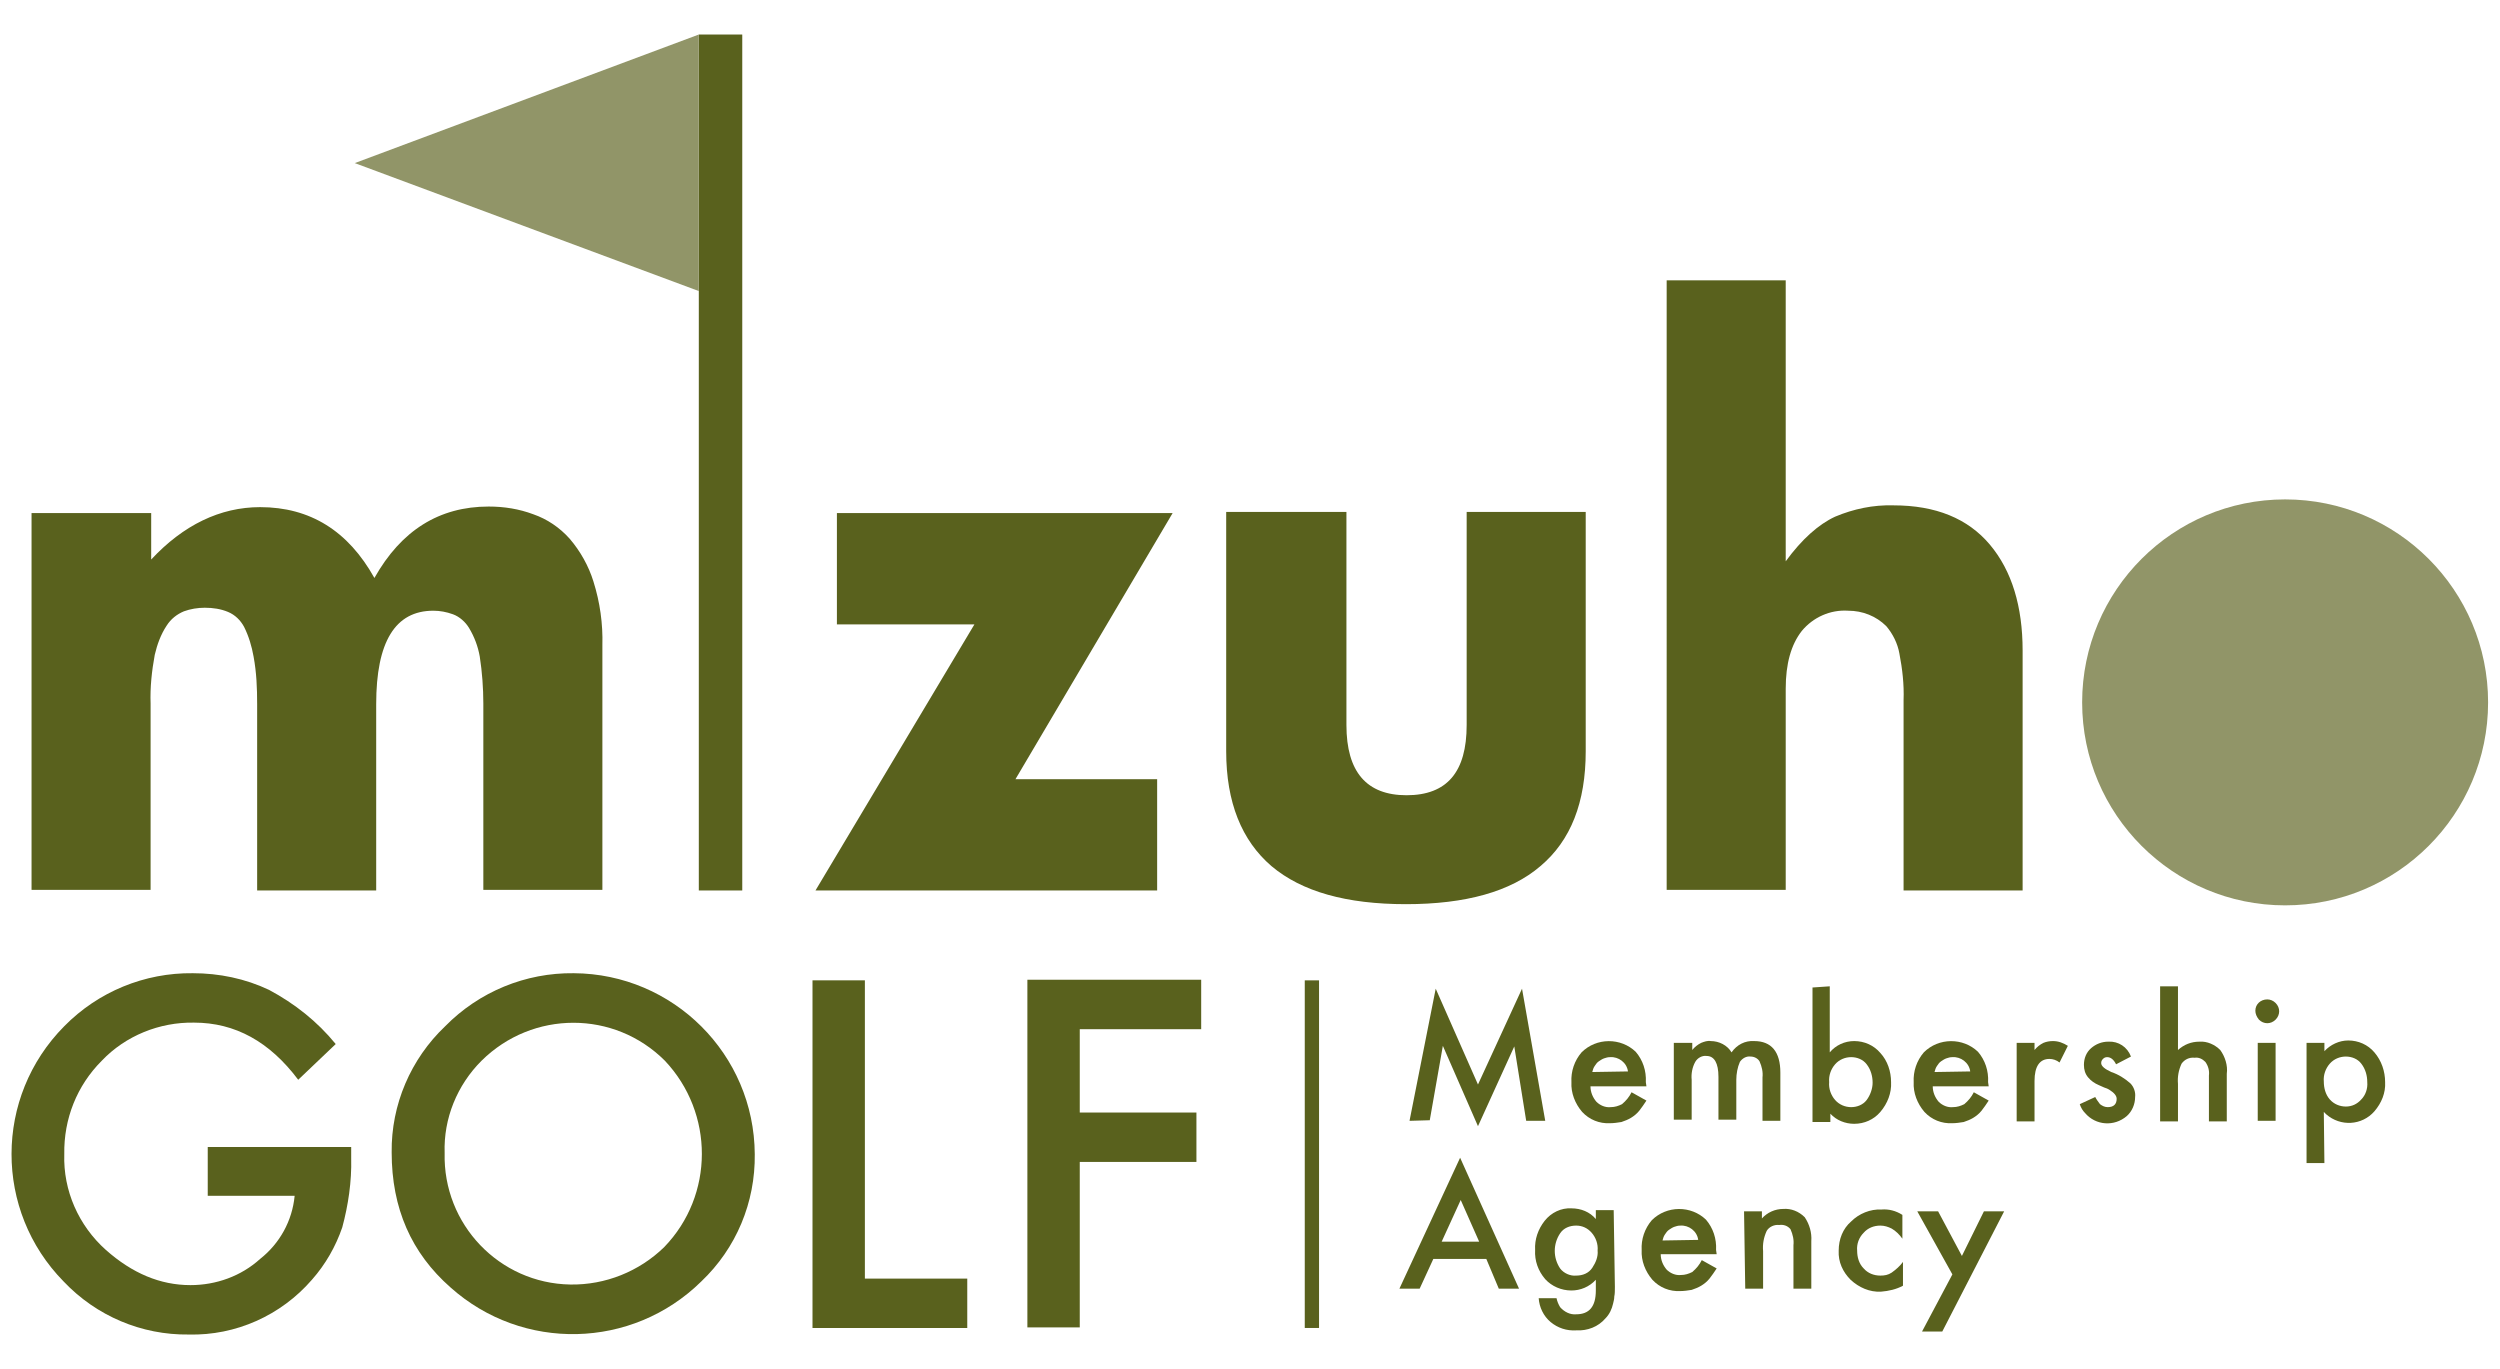 <?xml version="1.0" encoding="utf-8"?>
<!-- Generator: Adobe Illustrator 25.0.0, SVG Export Plug-In . SVG Version: 6.00 Build 0)  -->
<svg version="1.1" id="レイヤー_1" xmlns="http://www.w3.org/2000/svg" xmlns:xlink="http://www.w3.org/1999/xlink" x="0px"
	 y="0px" viewBox="0 0 420 230" style="enable-background:new 0 0 420 230;" xml:space="preserve">
<style type="text/css">
	.st0{fill:#59611D;}
	.st1{fill:#919568;}
</style>
<path class="st0" d="M5.4,86.2h20V94c5.4-5.8,11.6-8.8,18.3-8.8c8.4,0,14.8,4,19.2,11.9c4.5-8,10.9-12,19.2-12
	c2.6,0,5.1,0.4,7.5,1.3c2.3,0.8,4.4,2.2,6.1,4.1c1.8,2.1,3.2,4.6,4,7.2c1.1,3.5,1.6,7.1,1.5,10.7v41.1h-20v-31.3
	c0-2.6-0.2-5.3-0.6-7.9c-0.3-1.7-0.9-3.3-1.8-4.8c-0.6-1-1.6-1.9-2.7-2.3c-1.1-0.4-2.2-0.6-3.3-0.6c-6.4,0-9.6,5.2-9.6,15.7v31.3
	h-20v-31.3c0-2.7-0.1-5.3-0.6-8c-0.3-1.7-0.8-3.4-1.6-5c-0.6-1.1-1.5-2-2.7-2.5c-1.2-0.5-2.5-0.7-3.9-0.7c-1.2,0-2.4,0.2-3.5,0.6
	c-1.2,0.5-2.2,1.3-2.9,2.4c-1,1.5-1.6,3.2-2,4.9c-0.5,2.7-0.8,5.5-0.7,8.2v31.3h-20V86.2z"/>
<path class="st0" d="M124.7,5.8v143.8h-7.3V5.8H124.7z"/>
<path class="st0" d="M170.6,130.9h23.8v18.7H137l26.7-44.7h-23.1V86.2h56.4L170.6,130.9z"/>
<path class="st0" d="M280,47.1h20v47.2c2.7-3.7,5.5-6.2,8.3-7.5c3.1-1.3,6.4-2,9.8-1.9c7.1,0,12.5,2.2,16.2,6.6s5.5,10.4,5.5,17.8
	v40.3h-20v-32c0.1-2.6-0.2-5.2-0.7-7.8c-0.3-1.7-1.1-3.3-2.2-4.6c-1.7-1.7-4-2.6-6.4-2.6c-3-0.2-5.9,1.1-7.8,3.4
	c-1.8,2.3-2.7,5.5-2.7,9.7v33.8h-20V47.1z"/>
<path class="st0" d="M34.9,192.7H59v1.9c0.1,3.9-0.5,7.9-1.5,11.6c-1.1,3.2-2.8,6.2-5.1,8.8c-5.2,6-12.8,9.4-20.7,9.2
	c-7.9,0.1-15.5-3.1-21-8.9C-1,203.4-1,184.3,10.8,172.4c5.7-5.8,13.5-9,21.6-8.9c4.4,0,8.8,0.9,12.8,2.8c4.3,2.3,8.1,5.3,11.2,9.1
	l-6.3,6c-4.8-6.4-10.6-9.6-17.5-9.6c-5.8-0.1-11.5,2.2-15.5,6.4c-4.2,4.2-6.4,9.8-6.3,15.7c-0.2,6.1,2.4,12,7,16.1
	c4.4,3.9,9.1,5.9,14.2,5.9c4.3,0,8.5-1.5,11.7-4.4c3.3-2.6,5.4-6.4,5.8-10.6H34.9V192.7z"/>
<path class="st0" d="M65.8,193.6c-0.1-8,3.2-15.7,9-21.2c5.7-5.8,13.5-9,21.6-8.9c16.7,0.1,30.3,13.6,30.4,30.4
	c0.1,8.1-3.1,15.8-9,21.4c-11.6,11.4-30,11.8-42.1,1C69.1,210.5,65.8,203,65.8,193.6z M74.7,193.7c-0.3,12,9.2,21.9,21.1,22.1
	c5.9,0.1,11.6-2.2,15.8-6.3c8.4-8.7,8.4-22.5,0.1-31.3c-8.5-8.5-22.2-8.5-30.8,0C76.8,182.3,74.5,187.9,74.7,193.7L74.7,193.7z"/>
<path class="st0" d="M145.3,164.7v50.1h17.2v8.3h-26v-58.4L145.3,164.7z"/>
<path class="st0" d="M201.7,172.9h-20.3v14H201v8.3h-19.6v27.8h-8.8v-58.4h29.2V172.9z"/>
<path class="st0" d="M236.8,188.3l4.4-22.2l7.1,16.1l7.4-16.1l3.9,22.2h-3.2l-2-12.5l-6.1,13.4l-5.9-13.5l-2.2,12.5L236.8,188.3z"/>
<path class="st0" d="M276.6,182.5h-9.4c0,1,0.4,1.9,1,2.6c0.6,0.6,1.5,1,2.4,0.9c0.7,0,1.3-0.2,1.9-0.5c0.7-0.6,1.2-1.2,1.6-2
	l2.5,1.4c-0.4,0.6-0.8,1.2-1.2,1.7c-0.4,0.5-0.9,0.9-1.4,1.2c-0.5,0.3-1,0.5-1.6,0.7c-0.6,0.1-1.3,0.2-1.9,0.2
	c-1.8,0.1-3.5-0.6-4.7-1.9c-1.2-1.4-1.9-3.2-1.8-5c-0.1-1.8,0.5-3.6,1.7-5c2.5-2.5,6.6-2.5,9.1-0.1c1.2,1.4,1.8,3.2,1.7,5.1
	L276.6,182.5z M273.5,180c-0.2-1.5-1.6-2.5-3-2.4c-0.4,0-0.7,0.1-1,0.2c-0.3,0.1-0.6,0.3-0.9,0.5c-0.3,0.2-0.5,0.5-0.7,0.8
	c-0.2,0.3-0.3,0.6-0.4,1L273.5,180z"/>
<path class="st0" d="M281.3,175.2h3v1.2c0.4-0.5,0.9-0.9,1.5-1.2c0.5-0.2,1.1-0.4,1.6-0.3c1.4,0,2.8,0.7,3.5,1.9
	c0.9-1.3,2.3-2,3.8-1.9c2.9,0,4.4,1.8,4.4,5.3v8.1h-3V181c0.1-0.9-0.1-1.8-0.5-2.7c-0.3-0.5-0.9-0.8-1.5-0.8
	c-0.7-0.1-1.4,0.3-1.8,0.9c-0.4,0.9-0.6,2-0.6,3v6.7h-3v-7.2c0-2.3-0.7-3.5-2-3.5c-0.7-0.1-1.5,0.3-1.9,1c-0.5,0.9-0.7,2-0.6,3v6.7
	h-3V175.2z"/>
<path class="st0" d="M307.4,165.7v11.1c1-1.2,2.5-1.9,4.1-1.9c1.7,0,3.3,0.7,4.4,2c1.2,1.3,1.8,3.1,1.8,4.9c0.1,1.8-0.6,3.6-1.8,5
	c-1.1,1.3-2.7,2-4.4,2c-1.5,0-3-0.6-4-1.7v1.4h-3v-22.6L307.4,165.7z M314.6,181.9c0-1.1-0.3-2.2-1-3.1c-0.6-0.8-1.6-1.2-2.6-1.2
	c-1,0-2,0.4-2.7,1.2c-0.7,0.8-1.1,1.9-1,3c-0.1,1.1,0.3,2.2,1,3c0.7,0.8,1.7,1.2,2.7,1.2c1,0,2-0.4,2.6-1.2
	C314.2,184,314.6,182.9,314.6,181.9L314.6,181.9z"/>
<path class="st0" d="M334.1,182.5h-9.4c0,1,0.4,1.9,1,2.6c0.6,0.6,1.5,1,2.4,0.9c0.7,0,1.3-0.2,1.9-0.5c0.7-0.6,1.2-1.2,1.6-2
	l2.5,1.4c-0.4,0.6-0.8,1.2-1.2,1.7c-0.4,0.5-0.9,0.9-1.4,1.2c-0.5,0.3-1,0.5-1.6,0.7c-0.6,0.1-1.3,0.2-1.9,0.2
	c-1.8,0.1-3.5-0.6-4.7-1.9c-1.2-1.4-1.9-3.2-1.8-5c-0.1-1.8,0.5-3.6,1.7-5c2.5-2.5,6.6-2.5,9.1-0.1c1.2,1.4,1.8,3.2,1.7,5.1
	L334.1,182.5z M331,180c-0.2-1.5-1.6-2.5-3-2.4c-0.4,0-0.7,0.1-1,0.2c-0.3,0.1-0.6,0.3-0.9,0.5c-0.3,0.2-0.5,0.5-0.7,0.8
	c-0.2,0.3-0.3,0.6-0.4,1L331,180z"/>
<path class="st0" d="M338.8,175.2h3v1.2c0.4-0.5,0.9-0.9,1.5-1.2c0.5-0.2,1-0.3,1.6-0.3c0.9,0,1.7,0.3,2.5,0.8l-1.4,2.8
	c-0.5-0.4-1.1-0.6-1.7-0.6c-1.6,0-2.5,1.2-2.5,3.7v6.8h-3V175.2z"/>
<path class="st0" d="M358,177.5l-2.5,1.3c-0.4-0.8-0.9-1.2-1.5-1.2c-0.3,0-0.5,0.1-0.7,0.3c-0.2,0.2-0.3,0.4-0.3,0.7
	c0,0.5,0.6,1,1.7,1.5c1.2,0.4,2.3,1.1,3.2,1.9c0.6,0.6,0.9,1.5,0.8,2.3c0,1.2-0.5,2.4-1.4,3.2c-2.1,1.8-5.2,1.6-7-0.5
	c-0.4-0.4-0.7-0.9-0.9-1.5l2.6-1.2c0.2,0.4,0.5,0.8,0.8,1.2c0.4,0.3,0.8,0.5,1.3,0.5c1,0,1.5-0.5,1.5-1.4c0-0.5-0.4-1-1.2-1.5
	c-0.3-0.2-0.6-0.3-0.9-0.4s-0.6-0.3-0.9-0.4c-0.7-0.3-1.3-0.7-1.8-1.3c-0.5-0.6-0.7-1.3-0.7-2.1c0-1.1,0.4-2.1,1.2-2.8
	c0.8-0.7,1.8-1.1,2.9-1.1C355.9,174.9,357.4,175.9,358,177.5z"/>
<path class="st0" d="M362.9,165.7h3v10.7c1-0.9,2.2-1.4,3.6-1.4c1.3-0.1,2.6,0.5,3.5,1.4c0.8,1.1,1.3,2.6,1.1,4v8h-3v-7.7
	c0.1-0.8-0.1-1.6-0.6-2.3c-0.5-0.5-1.1-0.8-1.8-0.7c-0.9-0.1-1.7,0.3-2.2,1c-0.5,1.1-0.7,2.2-0.6,3.4v6.3h-3L362.9,165.7z"/>
<path class="st0" d="M378.9,169.8c0-1.1,0.9-1.9,2-1.9c0.5,0,1,0.2,1.4,0.6c0.4,0.4,0.6,0.9,0.6,1.4c0,0.5-0.2,1-0.6,1.4
	c-0.4,0.4-0.9,0.6-1.4,0.6c-0.5,0-1-0.2-1.4-0.6C379.1,170.8,378.9,170.3,378.9,169.8z M382.3,175.2v13.1h-3v-13.1H382.3z"/>
<path class="st0" d="M390.5,195.4h-3v-20.2h3v1.4c1-1.1,2.5-1.8,4-1.8c1.7,0,3.3,0.7,4.4,2c1.2,1.4,1.8,3.2,1.8,5
	c0.1,1.8-0.6,3.5-1.8,4.9c-2.1,2.4-5.7,2.6-8.1,0.5c-0.1-0.1-0.3-0.3-0.4-0.4L390.5,195.4z M397.7,181.8c0-1.1-0.3-2.2-1-3.1
	c-0.6-0.8-1.6-1.2-2.6-1.2c-1,0-2,0.4-2.7,1.2c-0.7,0.8-1.1,1.9-1,3c0,1.1,0.3,2.2,1,3c0.7,0.8,1.7,1.2,2.7,1.2c1,0,1.9-0.4,2.6-1.2
	C397.4,184,397.8,182.9,397.7,181.8L397.7,181.8z"/>
<path class="st0" d="M249.7,211.5h-8.9l-2.3,5h-3.4l10.2-22l9.9,22h-3.4L249.7,211.5z M248.5,208.6l-3.1-7l-3.2,7H248.5z"/>
<path class="st0" d="M271.3,216.2c0,0.6,0,1.2-0.1,1.6c0,0.4-0.1,0.8-0.2,1.2c-0.2,0.9-0.6,1.8-1.3,2.5c-1.2,1.4-3,2.1-4.9,2
	c-1.6,0.1-3.1-0.4-4.3-1.4c-1.2-1-1.9-2.5-2-4h3c0.1,0.5,0.3,1,0.6,1.5c0.7,0.8,1.7,1.3,2.7,1.2c2.2,0,3.3-1.3,3.3-4v-1.8
	c-1.1,1.2-2.6,1.8-4.1,1.8c-1.7,0-3.3-0.7-4.4-1.9c-1.2-1.4-1.8-3.1-1.7-4.9c-0.1-1.8,0.5-3.5,1.6-4.9c1.1-1.4,2.8-2.2,4.5-2.1
	c1.6,0,3.1,0.6,4.1,1.8v-1.5h3L271.3,216.2z M268.4,210.1c0.1-1.1-0.3-2.2-1-3c-0.7-0.8-1.6-1.2-2.6-1.2c-1.1,0-2.1,0.4-2.7,1.3
	c-1.2,1.8-1.2,4.1,0,5.9c0.6,0.8,1.7,1.3,2.7,1.2c1.1,0,2.1-0.4,2.7-1.3C268.1,212.1,268.5,211.1,268.4,210.1z"/>
<path class="st0" d="M288.4,210.7H279c0,1,0.4,1.9,1,2.6c0.6,0.6,1.5,1,2.4,0.9c0.7,0,1.3-0.2,1.9-0.5c0.7-0.6,1.2-1.2,1.6-2
	l2.5,1.4c-0.4,0.6-0.8,1.2-1.2,1.7c-0.4,0.5-0.9,0.9-1.4,1.2c-0.5,0.3-1,0.5-1.6,0.7c-0.6,0.1-1.3,0.2-1.9,0.2
	c-1.8,0.1-3.5-0.6-4.7-1.9c-1.2-1.4-1.9-3.2-1.8-5c-0.1-1.8,0.5-3.6,1.7-5c2.5-2.5,6.6-2.5,9.1-0.1c1.2,1.4,1.8,3.2,1.7,5.1
	L288.4,210.7z M285.3,208.3c-0.2-1.5-1.6-2.5-3-2.4c-0.4,0-0.7,0.1-1,0.2c-0.3,0.1-0.6,0.3-0.9,0.5c-0.3,0.2-0.5,0.5-0.7,0.8
	c-0.2,0.3-0.3,0.6-0.4,1L285.3,208.3z"/>
<path class="st0" d="M293,203.5h3v1.2c0.9-1,2.2-1.6,3.6-1.6c1.3-0.1,2.6,0.4,3.6,1.4c0.8,1.2,1.2,2.6,1.1,4v8h-3v-7.3
	c0.1-0.9-0.1-1.8-0.5-2.7c-0.5-0.6-1.2-0.8-1.9-0.7c-0.8-0.1-1.7,0.3-2.1,1c-0.5,1.1-0.7,2.2-0.6,3.4v6.3h-3L293,203.5z"/>
<path class="st0" d="M319.6,204.1v4c-0.5-0.7-1.1-1.3-1.8-1.7c-0.6-0.3-1.2-0.5-1.9-0.5c-1.1,0-2.1,0.4-2.8,1.2
	c-0.8,0.8-1.2,1.9-1.1,3c0,1.1,0.3,2.2,1.1,3c0.7,0.8,1.7,1.2,2.8,1.2c0.7,0,1.3-0.1,1.9-0.5c0.7-0.5,1.4-1.1,1.9-1.8v4
	c-1.1,0.6-2.4,0.9-3.7,1c-1.9,0.1-3.7-0.7-5.1-2c-1.3-1.3-2.1-3-2-4.9c0-1.9,0.7-3.7,2.1-4.9c1.3-1.3,3.2-2.1,5.1-2
	C317.3,203.1,318.5,203.4,319.6,204.1z"/>
<path class="st0" d="M328,214.1l-5.9-10.6h3.5l4,7.5l3.7-7.5h3.4l-10.4,20.2h-3.4L328,214.1z"/>
<circle class="st1" cx="383.9" cy="118" r="34.1"/>
<polygon class="st1" points="117.4,48.9 59.6,27.4 117.4,5.8 "/>
<rect x="219.2" y="164.7" class="st0" width="2.4" height="58.4"/>
<path class="st0" d="M226.2,86v35.8c0,7.9,3.4,11.8,10.1,11.8c6.8,0,10.1-3.9,10.1-11.8V86h20v40.2c0,8.6-2.5,15-7.6,19.3
	c-5,4.3-12.6,6.4-22.6,6.4c-10,0-17.5-2.1-22.6-6.4c-5-4.3-7.6-10.7-7.6-19.3V86H226.2z"/>
</svg>
